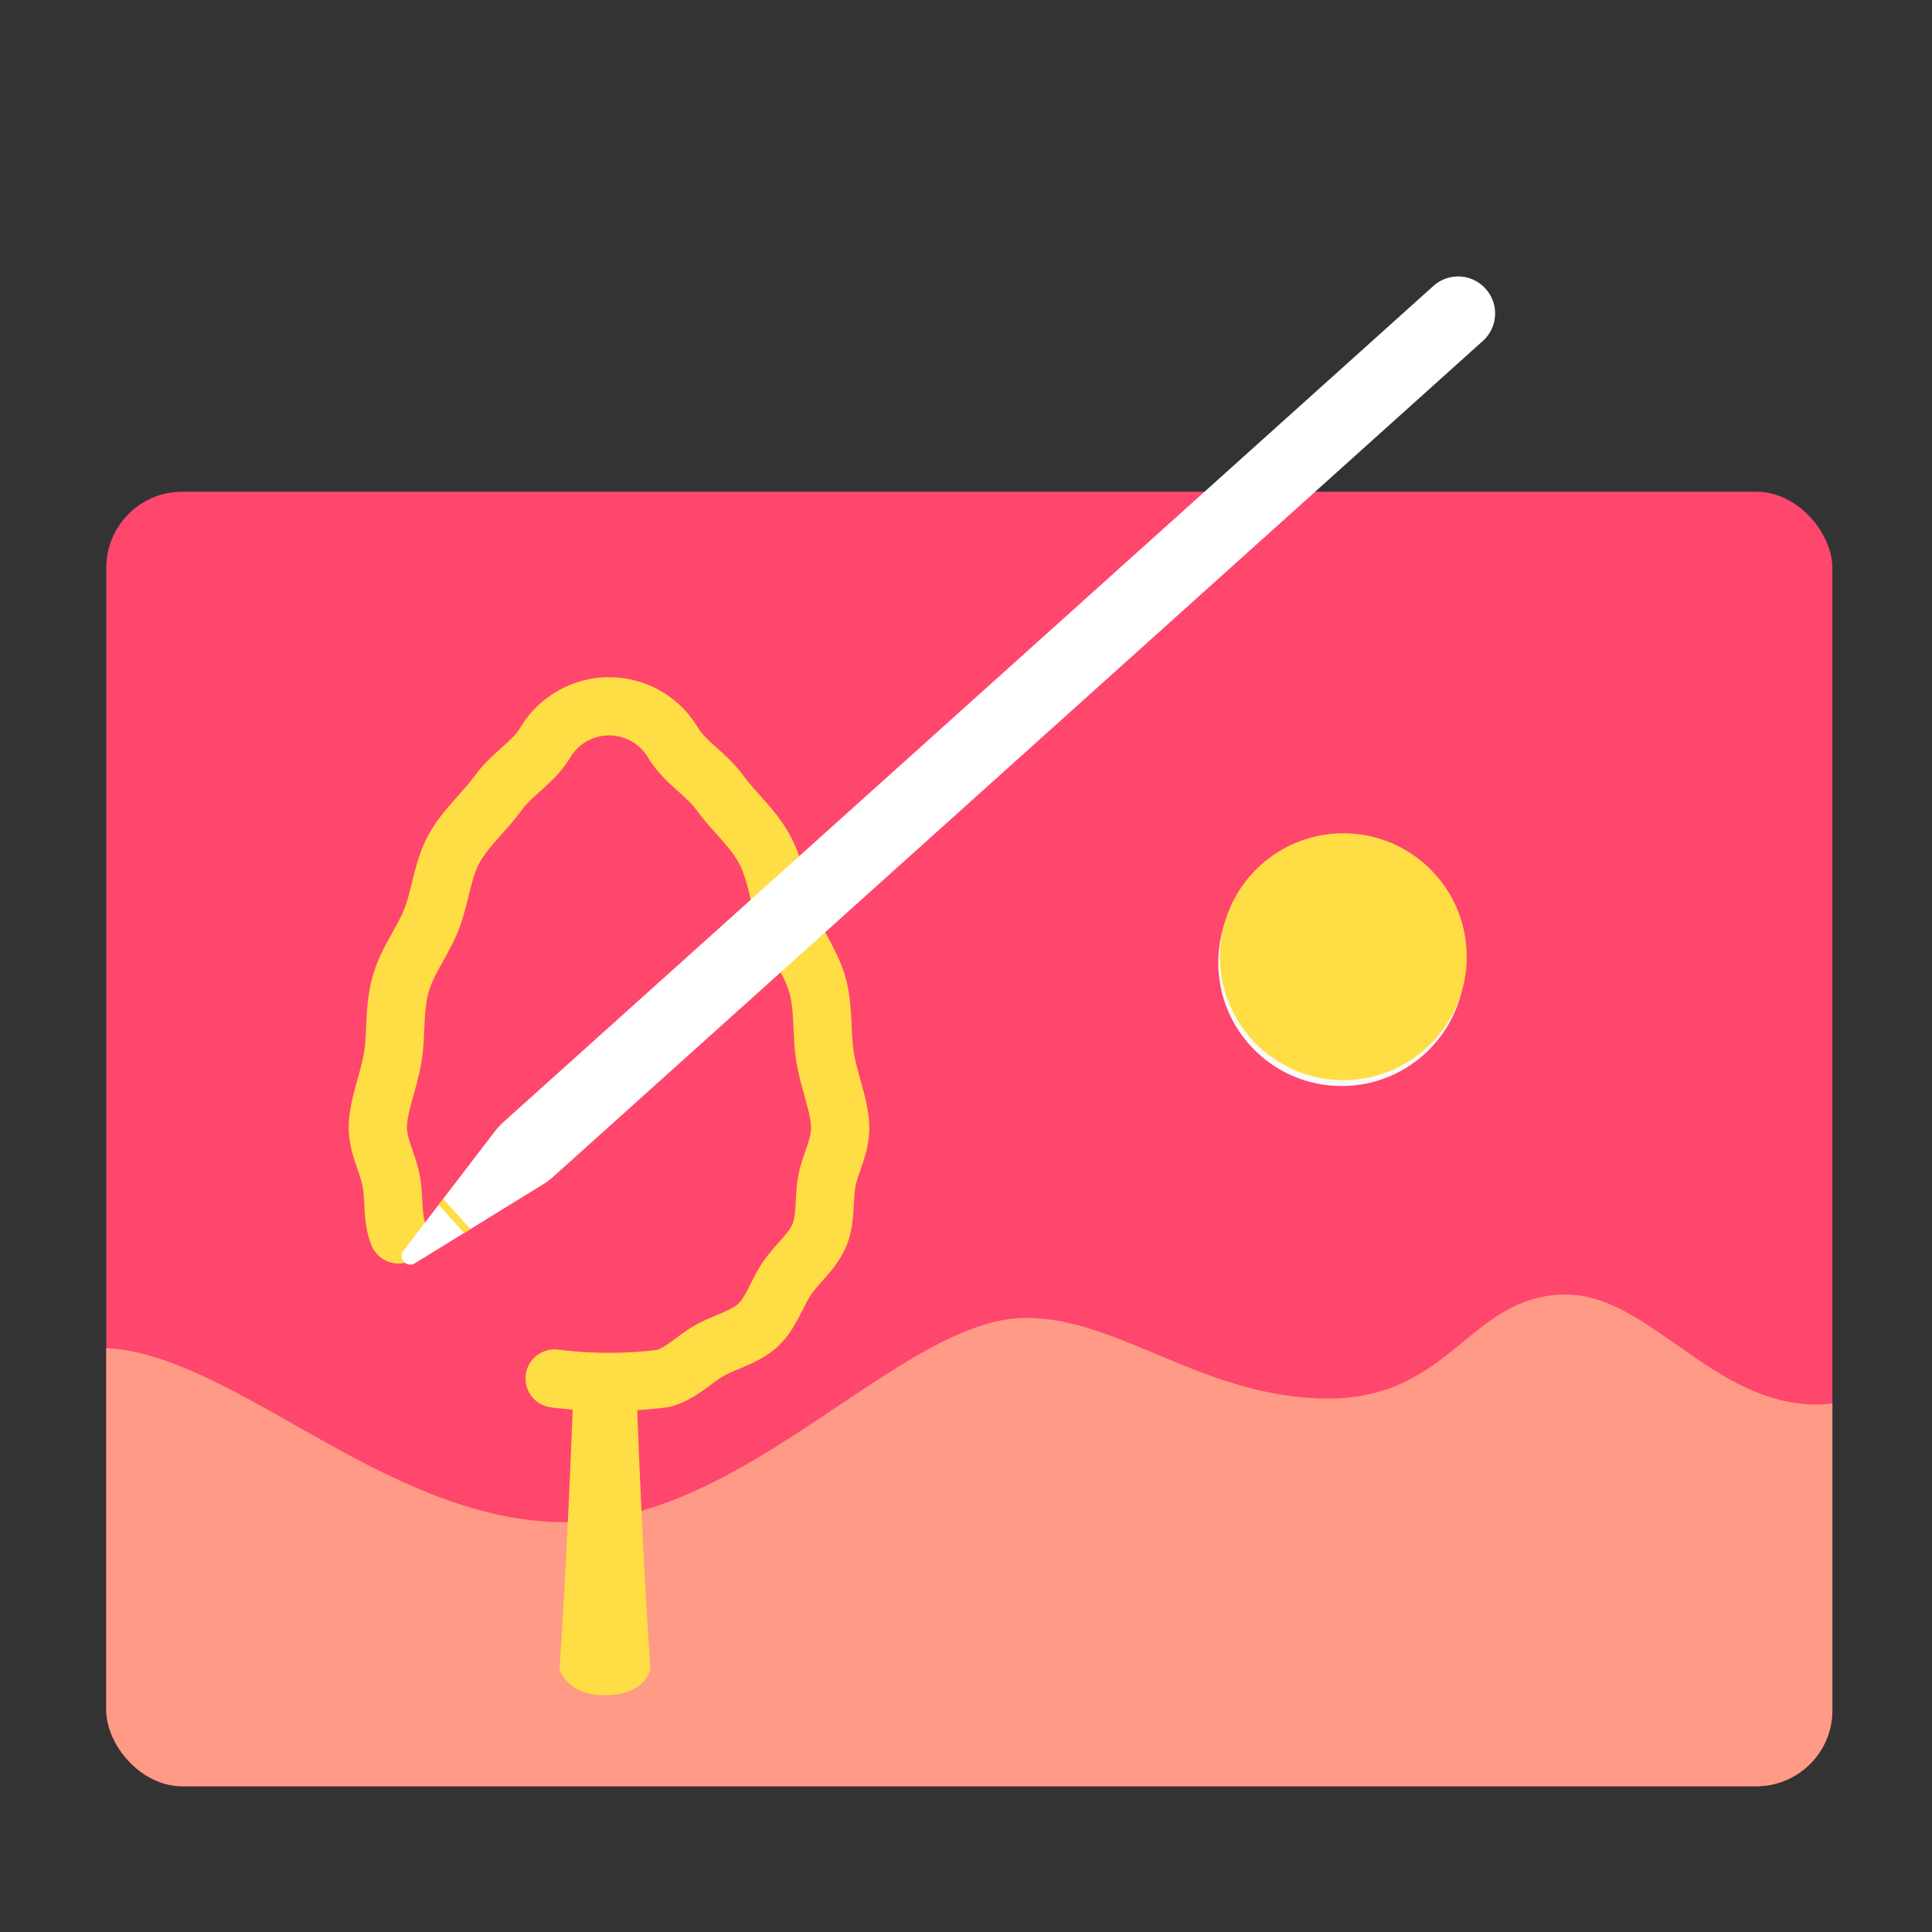 <svg id="Layer_1" data-name="Layer 1" xmlns="http://www.w3.org/2000/svg" xmlns:xlink="http://www.w3.org/1999/xlink" viewBox="0 0 160 160"><rect x="0" y="0" width="160" height="160" fill="#333333" stroke="none"/><defs><style>.cls-1{fill:none;}.cls-2,.cls-7{fill:#ff466d;}.cls-3{clip-path:url(#clip-path);}.cls-4{fill:#ff9a86;}.cls-5,.cls-9{fill:#ffdd45;}.cls-6{fill:#fafafa;}.cls-7{stroke:#ffdd45;stroke-linecap:round;stroke-linejoin:round;stroke-width:4.82px;}.cls-8{fill:#fff;}.cls-8,.cls-9{fill-rule:evenodd;}</style><clipPath id="clip-path"><rect class="cls-1" x="8.8" y="40.72" width="142.95" height="107.21" rx="6.3"/></clipPath></defs><title>activate_7_create_quick_sketch</title><rect class="cls-2" x="8.8" y="40.72" width="142.95" height="107.21" rx="6.3"/><g class="cls-3"><path class="cls-4" d="M8.11,111.62c10.92,0,23.58,14.44,38.68,14.44S74.64,109.14,85,109.14c7.72,0,14.79,6.68,25,6.68s11.74-8.61,19.68-8.61c6.88,0,12.15,9.1,20.74,9.1,4.27,0,7.22-2.58,10.8-2.58s6.78,4.49,11.66,4.49v30.61H8.11Z"/></g><path class="cls-5" d="M52.37,84c-.09,2.26-.13,4.52-.15,6.77s0,4.52,0,6.78c.06,4.51.2,9,.35,13.54s.32,9,.53,13.55.45,9,.76,13.55c0,0-.31,2.14-3.65,2.2s-3.88-2.2-3.88-2.2c.32-4.52.55-9,.76-13.55s.39-9,.54-13.55.29-9,.34-13.54q0-3.39,0-6.78c0-2.25,0-4.51-.15-6.77Z"/><circle class="cls-6" cx="111.11" cy="79.72" r="10.22"/><circle class="cls-5" cx="111.25" cy="79.23" r="10.22"/><path class="cls-7" d="M33,102.23c-.55-1.35-.32-3-.61-4.47s-1.1-2.85-1.1-4.37c0-1.76.87-3.71,1.24-5.85.31-1.86.08-4,.64-6S35,78,35.72,76.17s.91-4,1.79-5.71,2.57-3.19,3.68-4.7c1.25-1.72,2.84-2.5,3.9-4.15a6.16,6.16,0,0,1,10.71,0c1.07,1.65,2.65,2.43,3.9,4.15,1.11,1.51,2.73,2.87,3.68,4.7s1.07,3.84,1.79,5.71,2,3.54,2.53,5.42.32,4.09.64,6c.36,2.14,1.24,4.09,1.24,5.85,0,1.52-.83,2.94-1.1,4.37s-.06,3.12-.62,4.47-1.88,2.39-2.7,3.61-1.3,2.83-2.37,3.84-2.7,1.37-4,2.1-2.41,1.94-3.86,2.33a35.75,35.75,0,0,1-9,0"/><path class="cls-8" d="M122.81,28.23l-77,69.23a5.13,5.13,0,0,1-.83.62l-10.69,6.58a.72.72,0,0,1-.94-1L41,93.67a6.39,6.39,0,0,1,.71-.76l77-69.23a3.06,3.06,0,0,1,4.32.23h0A3.06,3.06,0,0,1,122.81,28.23Z"/><polygon class="cls-9" points="38.45 102.13 38.97 101.8 36.71 99.29 36.33 99.78 38.45 102.13"/></svg>